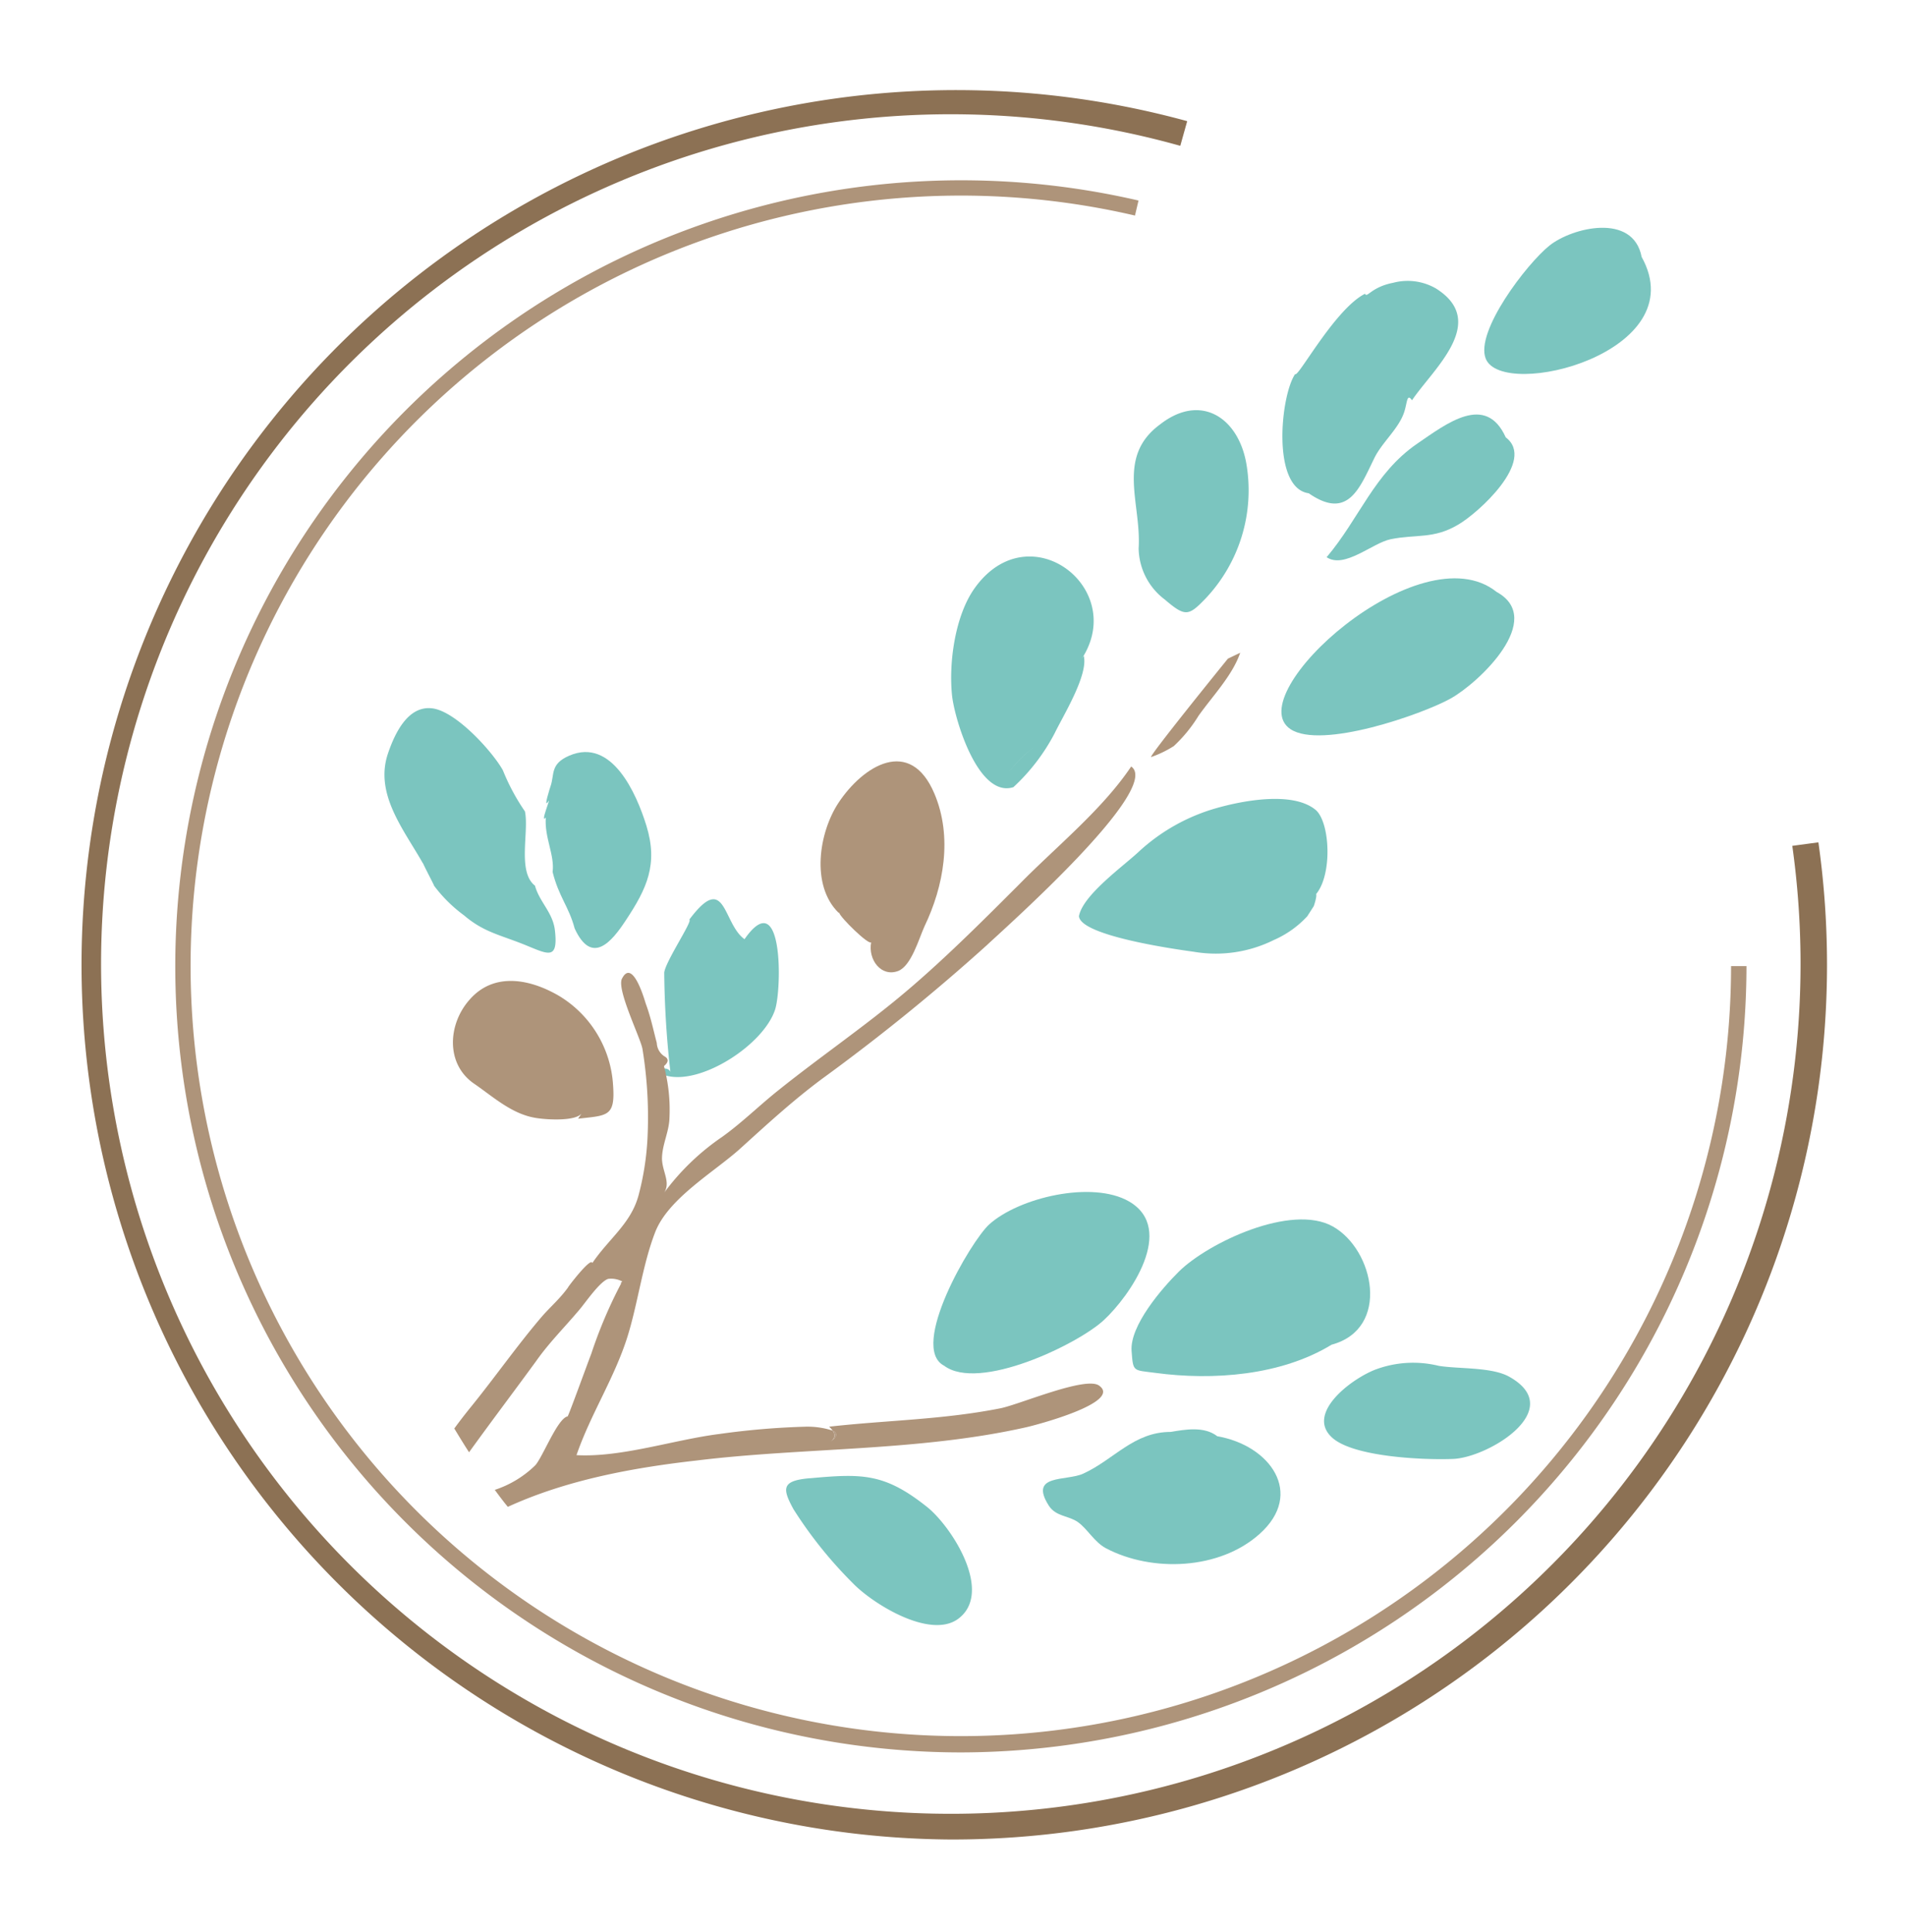 <svg xmlns="http://www.w3.org/2000/svg" viewBox="0 0 146 148"><defs><style>.a{fill:#8c7154;}.b{fill:#ae947a;}.c{fill:#7bc5bf;}.d{fill:none;}</style></defs><title>190114_ZAP_Web_Basics</title><path class="a" d="M72.81,140.9A67,67,0,1,1,90.94,9.28l-.53,1.89a65.09,65.09,0,1,0,46.88,53.62l2-.27A67,67,0,0,1,72.81,140.9Z"/><path class="b" d="M73.57,134.23A60.21,60.21,0,1,1,87.21,15.36l-.27,1.15A59,59,0,1,0,132.6,74h1.18A60.28,60.28,0,0,1,73.57,134.23Z"/><path class="b" d="M36.38,83.05c1.44,1,2.85,2.29,4.66,2.58.9.15,3.1.26,3.52-.36l-.28.42c2.26-.26,2.86-.14,2.68-2.59a8.58,8.58,0,0,0-4.09-6.79c-2.21-1.31-5-1.89-6.88.24-1.7,1.89-1.88,5,.39,6.5"/><path class="b" d="M94.06,50.45c-.63.77-6,7.41-5.89,7.54a8.34,8.34,0,0,0,1.74-.84,11,11,0,0,0,1.89-2.31C92.89,53.3,94.4,51.75,95,50l-.92.44"/><path class="b" d="M64.28,69.91c.07.35,2.24,2.48,2.45,2.27-.25,1.34.78,2.69,2.08,2.19,1-.4,1.57-2.45,2-3.4,1.48-3.08,2.17-6.85.77-10.17-1.86-4.41-5.47-2.15-7.35.69-1.51,2.29-2.13,6.33,0,8.42"/><path class="c" d="M32.4,66.09c-.06,0,1.08,2.12.81,1.7a10.91,10.91,0,0,0,2.33,2.32C37,71.36,38.22,71.59,40,72.29c1.92.76,2.77,1.38,2.51-1-.15-1.4-1.19-2.19-1.53-3.45-1.37-1.06-.44-4.15-.77-5.69A16.2,16.2,0,0,1,38.52,59c-.79-1.42-3.57-4.5-5.39-4.74s-2.84,1.78-3.4,3.42c-1.08,3.12,1.21,5.87,2.67,8.46"/><path class="c" d="M77.61,60.31a15.17,15.17,0,0,0,3.17-4.13c.65-1.35,2.59-4.46,2.24-5.94l-.47.66c4.26-5.53-3.62-11.83-7.89-5.85-1.51,2.11-2,5.75-1.73,8.25.2,1.8,2,7.83,4.68,7m-.38-1.12a12.14,12.14,0,0,1,2-2,12.56,12.56,0,0,0-2,2"/><path class="c" d="M50.88,74.5a72.76,72.76,0,0,0,.5,7.84c.1-.93-1.85-.34-.31.06,2.67.7,7.42-2.38,8.3-5.06.53-1.64.62-9.65-2.34-5.4-1.69-1.21-1.42-5.25-4.23-1.5.3.06-1.83,3.21-1.92,4.06"/><path class="c" d="M93.23,110c-1-.76-2.42-.51-3.55-.32-2.84,0-4.33,2.11-6.71,3.2-1.29.59-4.19,0-2.63,2.45.55.85,1.51.75,2.23,1.26s1.25,1.52,2.14,2c3.53,1.86,8.7,1.66,11.77-1.09,3.48-3.1.8-6.8-3.25-7.49"/><path class="c" d="M114.64,45.34c-5.86-4.7-19.73,7.88-15.79,10.51,2.36,1.57,10.08-1.13,12.26-2.34s7.32-6.09,3.53-8.17"/><path class="c" d="M87.22,42a5,5,0,0,0,2,3.92c1.57,1.34,1.82,1.28,3.12-.07a12.06,12.06,0,0,0,3.13-10.34c-.62-3.53-3.5-5.43-6.61-3C85.47,35,87.44,38.57,87.22,42"/><path class="c" d="M125.75,19.68c-.65-3.4-5.32-2.26-7.06-.87s-5.72,6.6-4.88,8.67c1.31,3.21,16-.48,11.94-7.8"/><path class="c" d="M115.62,105.46c-1.34-.76-3.85-.59-5.41-.84a8.23,8.23,0,0,0-4.89.3c-1.94.77-5.34,3.42-3.23,5.24,1.7,1.46,7.06,1.68,9.23,1.59,2.71-.12,8.74-3.79,4.3-6.29"/><path class="c" d="M82.65,70.19c.15,1.51,7.53,2.54,8.78,2.71A10,10,0,0,0,97.58,72a7.63,7.63,0,0,0,2.56-1.82l.5-.78c.39-1.19.18-1.31-.64-.37,2.13-.56,2.07-5.92.77-7-1.74-1.43-5.53-.71-7.52-.15a14.65,14.65,0,0,0-6,3.34c-1.2,1.13-4.36,3.37-4.61,5"/><path class="c" d="M72.32,104.61c2.66,2,10.19-1.61,12.22-3.48s5.56-7,1.95-9.1c-2.82-1.63-8.45-.3-10.72,1.76-1.4,1.27-6.17,9.42-3.45,10.82"/><path class="c" d="M115.34,33.5c-1.53-3.39-4.5-1.08-6.79.49-3.29,2.26-4.42,5.73-6.93,8.69,1.37.92,3.51-1.1,4.92-1.38,1.93-.39,3.29,0,5.15-1.11,1.52-.87,6-4.91,3.65-6.69"/><path class="c" d="M62,113.23c-2.15.19-2.08.79-1.22,2.37a32.67,32.67,0,0,0,4.54,5.66c1.51,1.57,5.9,4.31,8.06,2.75,2.74-2-.42-7-2.34-8.56-3.29-2.63-5-2.58-9-2.22"/><path class="c" d="M102,103c4.54-1.22,3.26-7.29.09-9.06s-9.53,1.24-11.78,3.45c-1.3,1.29-3.78,4.15-3.63,6.1.12,1.63.11,1.44,1.83,1.67,4.39.59,9.61.21,13.49-2.16M98.34,97.8c-.57.27-.32,1.16-.63,1.63.31-.47.06-1.36.63-1.63"/><path class="c" d="M100.26,37.79c3,2.07,3.88-.39,5-2.67.58-1.22,1.88-2.27,2.3-3.55.24-.73.2-1.48.6-.91,1.61-2.39,5.9-6,1.84-8.56a4.33,4.33,0,0,0-3.28-.44c-1.7.33-2,1.2-2.16.84-2.32,1.18-5.16,6.5-5.35,6.15-1.13,1.64-1.83,8.82,1.09,9.14"/><path class="c" d="M42.33,66.79c.48,1.92,1.24,2.64,1.69,4.33,1.32,2.87,2.85,1,3.92-.63,1.61-2.43,2.49-4.29,1.57-7.26-.75-2.42-2.63-6.76-5.9-5.35-1.49.64-1.12,1.44-1.44,2.35,0,0-.61,1.85-.15,1.13.19-.3-.68,1.8-.21,1.26-.12,1.52.69,2.88.52,4.17m.39-4.8Z"/><path class="d" d="M35,115.47a11.14,11.14,0,0,1,1.89-1c.33-.15.66-.28,1-.41-.68-.93-1.33-1.88-2-2.85-1,1.46-2.09,2.94-3.08,4.48C31.64,117.67,35,115.52,35,115.47Z"/><path class="d" d="M41,112.23c.58-.64,1.7-3.59,2.48-3.75.06,0,1.54-4.1,1.81-4.79a35.31,35.31,0,0,1,2.3-5.41c-.08,0-.05,0,.08-.13a1.8,1.8,0,0,0-1.09-.2c-.65.22-1.76,1.85-2.18,2.34-1.15,1.37-2.29,2.52-3.32,3.94-1.7,2.36-3.44,4.66-5.15,7,.64,1,1.29,1.92,2,2.85A8,8,0,0,0,41,112.23Z"/><path class="d" d="M62.63,110c.15-.21.49-.29.75-.43C63.12,109.71,62.78,109.79,62.63,110Z"/><path class="b" d="M63.59,110.45c.6-.43.53-.7.19-.87C64,109.87,64,110.16,63.59,110.45Z"/><path class="b" d="M78.58,109.33c.78-.17,7.39-1.91,5.62-3.19-1-.76-6.08,1.43-7.56,1.73-4.44.88-8.68.91-13.13,1.41a1.83,1.83,0,0,1,.27.3c.34.17.41.44-.19.87.4-.29.39-.58.19-.87a6.26,6.26,0,0,0-2.06-.3,58.71,58.71,0,0,0-6.62.56c-3.44.43-7.49,1.81-10.94,1.62,1.08-3.14,2.9-5.89,3.9-9.06.8-2.55,1.16-5.52,2.12-8,1-2.61,4.54-4.63,6.52-6.42s4-3.66,6.29-5.36a154.71,154.71,0,0,0,12.6-10.22c1.43-1.35,13.46-12,11.06-13.69-2.22,3.31-5.73,6.13-8.55,9-3,3-6.14,6.14-9.31,8.75-2.91,2.4-6.1,4.6-9.1,7-1.54,1.22-2.81,2.5-4.37,3.62a18.4,18.4,0,0,0-4.44,4.27c.52-.82-.2-1.68-.17-2.69s.54-2,.57-3a13.08,13.08,0,0,0-.42-4c.38-.32.37-.58,0-.77a1.28,1.28,0,0,1-.55-1c-.28-1.07-.47-2-.84-3-.06-.17-1-3.57-1.83-1.92-.41.83,1.4,4.48,1.57,5.36a32.41,32.41,0,0,1,.38,7,21.17,21.17,0,0,1-.68,4.24c-.59,2.17-2.27,3.3-3.54,5.18-.08-.53-2,2-1.84,1.84-.63.88-1.36,1.5-2,2.23-1.91,2.23-3.63,4.7-5.5,7-.42.52-.84,1.06-1.23,1.6.37.61.74,1.22,1.13,1.82,1.71-2.37,3.45-4.67,5.15-7,1-1.42,2.17-2.57,3.32-3.94.42-.49,1.53-2.12,2.18-2.34a1.8,1.8,0,0,1,1.09.2c-.13.11-.16.16-.08.13a35.31,35.31,0,0,0-2.3,5.41c-.27.69-1.75,4.78-1.81,4.79-.78.16-1.9,3.11-2.48,3.75a8,8,0,0,1-3.1,1.88c.32.43.64.87,1,1.3,4.52-2.07,9.6-3,14.47-3.55C61.62,110.86,70.34,111.18,78.58,109.33Zm-15.2.24c-.26.14-.6.22-.75.43C62.78,109.79,63.12,109.71,63.38,109.57Zm-27.14-.78.08-.17Zm4.93-6.5a1.22,1.22,0,0,1,.07-.17A1.22,1.22,0,0,0,41.17,102.29Zm6.83-8h0Zm-.14,1.87v0Z"/></svg>
